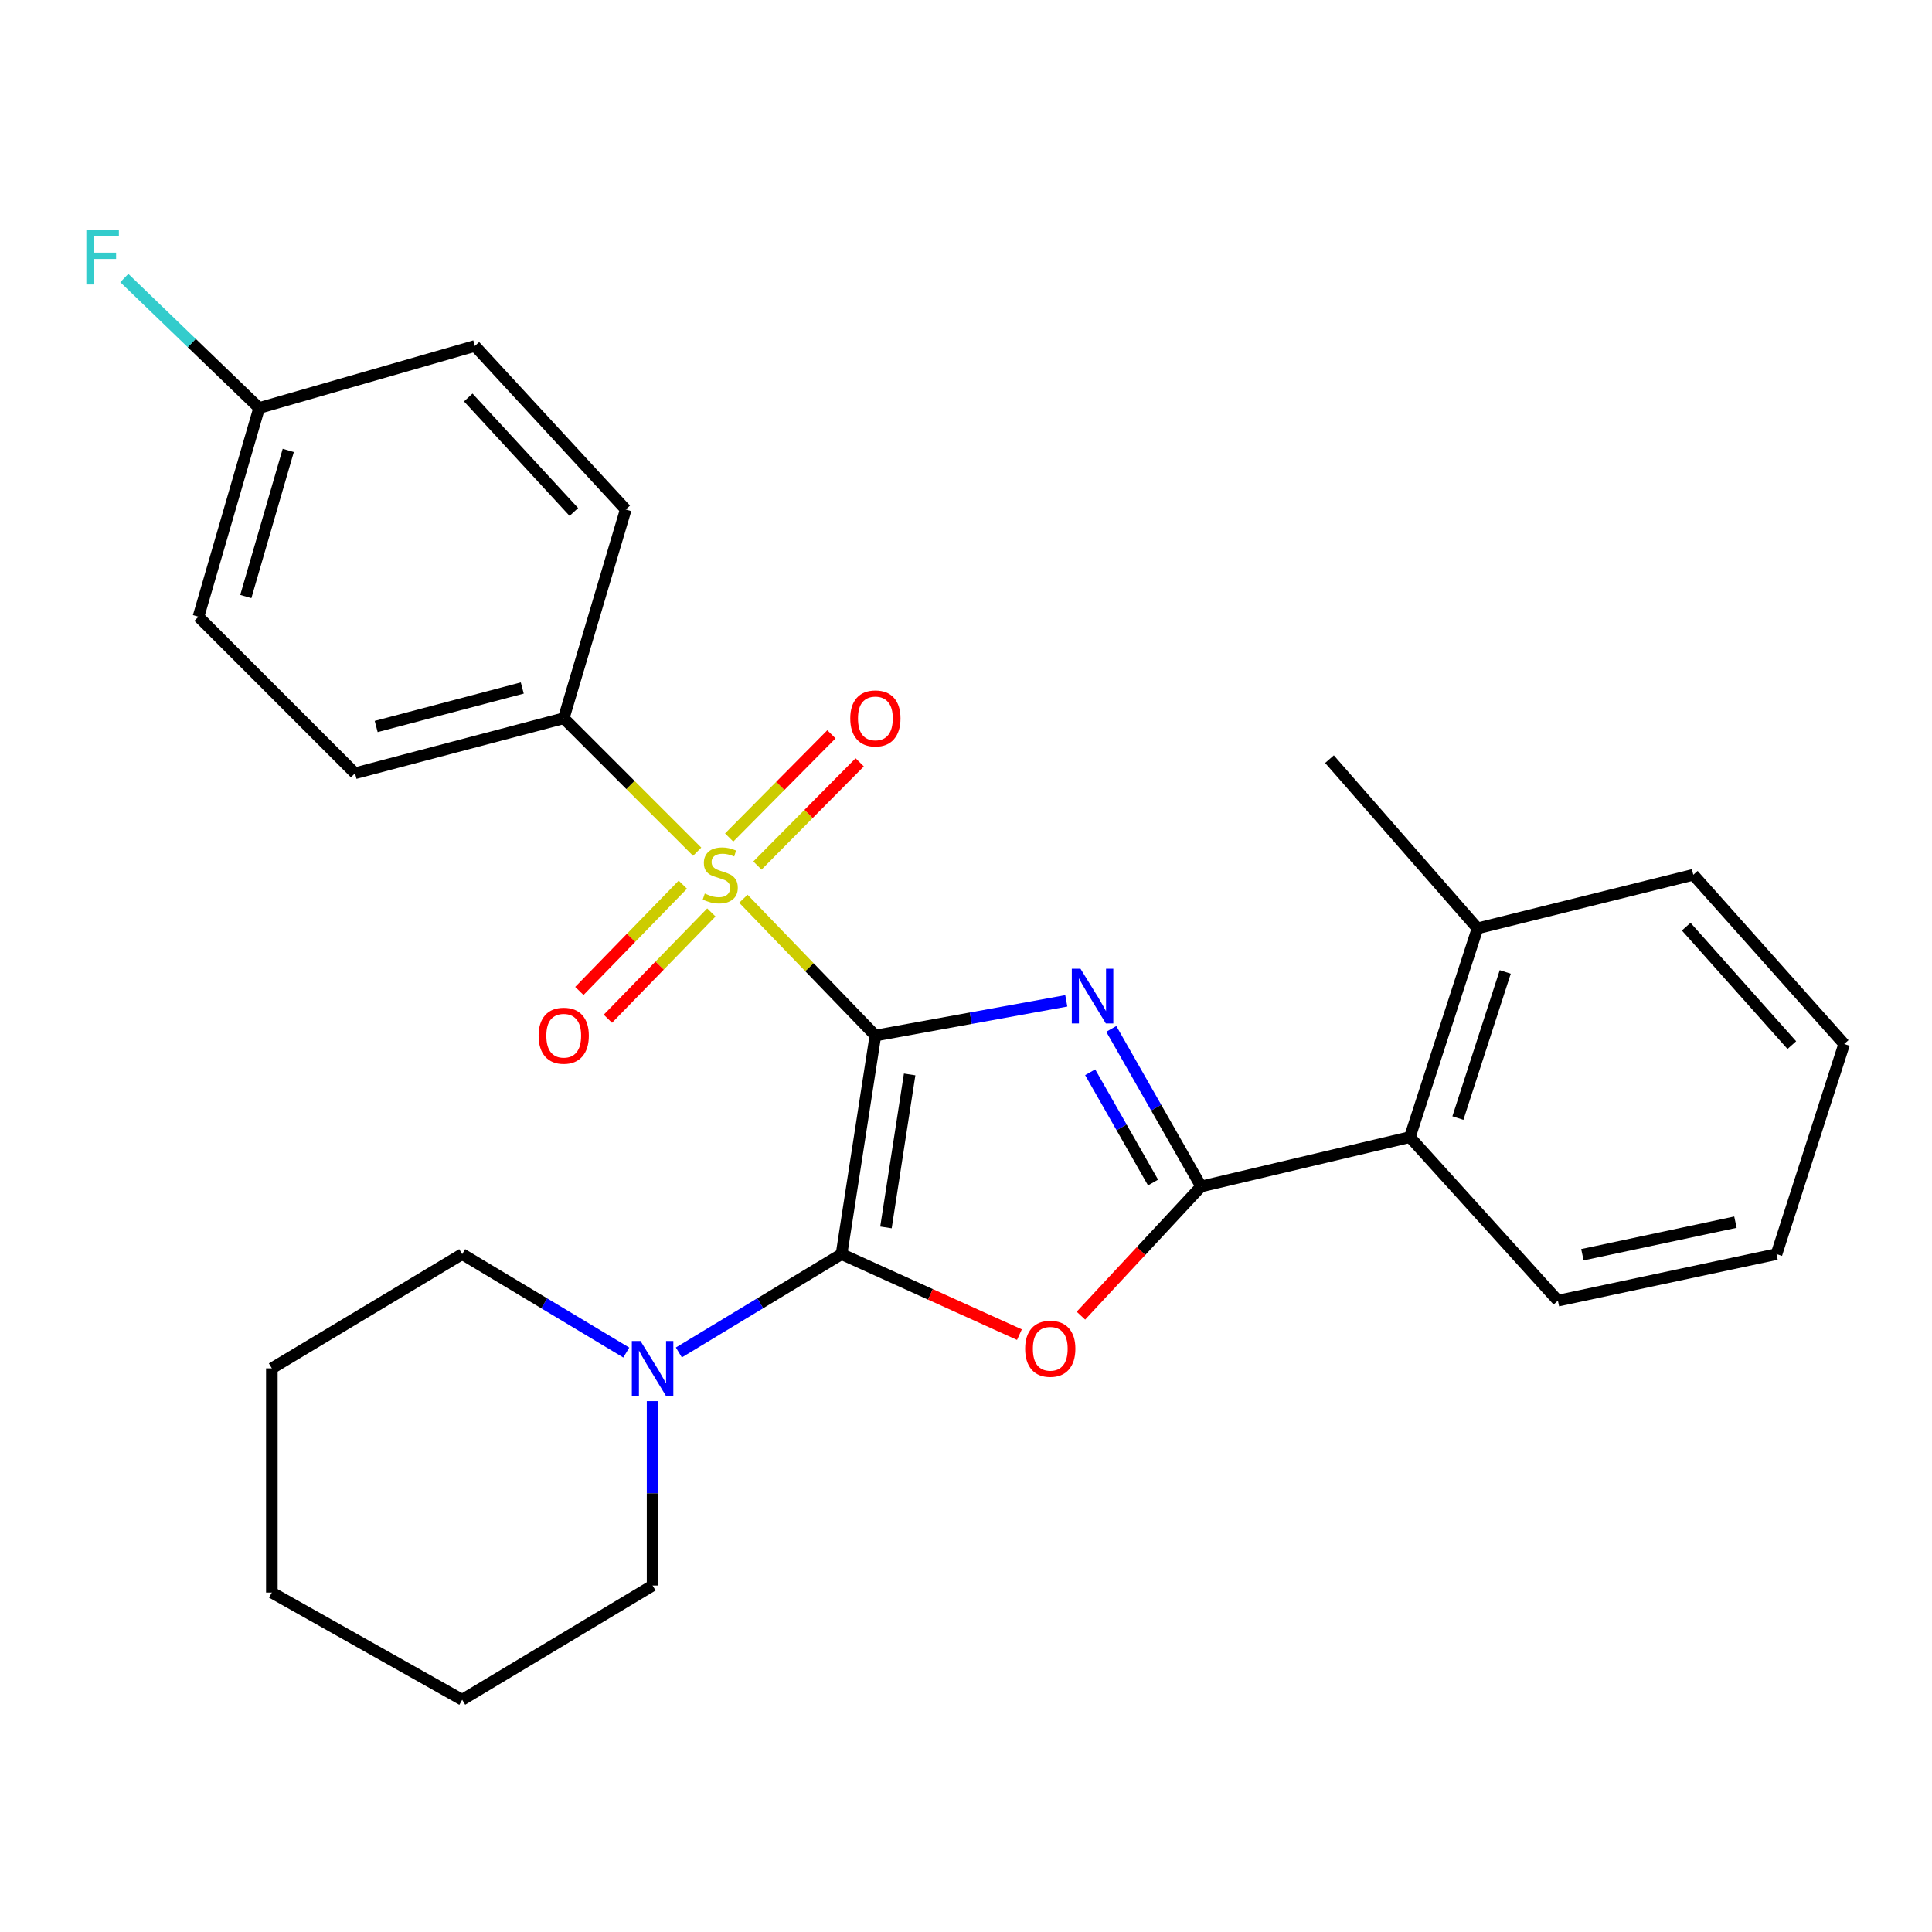 <?xml version='1.0' encoding='iso-8859-1'?>
<svg version='1.1' baseProfile='full'
              xmlns='http://www.w3.org/2000/svg'
                      xmlns:rdkit='http://www.rdkit.org/xml'
                      xmlns:xlink='http://www.w3.org/1999/xlink'
                  xml:space='preserve'
width='1000px' height='1000px' viewBox='0 0 1000 1000'>
<!-- END OF HEADER -->
<rect style='opacity:1.0;fill:#FFFFFF;stroke:none' width='1000' height='1000' x='0' y='0'> </rect>
<path class='bond-0' d='M 453.095,535.998 L 502.502,527.016' style='fill:none;fill-rule:evenodd;stroke:#000000;stroke-width:6px;stroke-linecap:butt;stroke-linejoin:miter;stroke-opacity:1' />
<path class='bond-0' d='M 502.502,527.016 L 551.909,518.033' style='fill:none;fill-rule:evenodd;stroke:#0000FF;stroke-width:6px;stroke-linecap:butt;stroke-linejoin:miter;stroke-opacity:1' />
<path class='bond-1' d='M 453.095,535.998 L 435.577,649.13' style='fill:none;fill-rule:evenodd;stroke:#000000;stroke-width:6px;stroke-linecap:butt;stroke-linejoin:miter;stroke-opacity:1' />
<path class='bond-1' d='M 470.833,556.122 L 458.571,635.314' style='fill:none;fill-rule:evenodd;stroke:#000000;stroke-width:6px;stroke-linecap:butt;stroke-linejoin:miter;stroke-opacity:1' />
<path class='bond-2' d='M 453.095,535.998 L 418.933,500.594' style='fill:none;fill-rule:evenodd;stroke:#000000;stroke-width:6px;stroke-linecap:butt;stroke-linejoin:miter;stroke-opacity:1' />
<path class='bond-2' d='M 418.933,500.594 L 384.771,465.19' style='fill:none;fill-rule:evenodd;stroke:#CCCC00;stroke-width:6px;stroke-linecap:butt;stroke-linejoin:miter;stroke-opacity:1' />
<path class='bond-3' d='M 575.197,532.557 L 598.448,573.332' style='fill:none;fill-rule:evenodd;stroke:#0000FF;stroke-width:6px;stroke-linecap:butt;stroke-linejoin:miter;stroke-opacity:1' />
<path class='bond-3' d='M 598.448,573.332 L 621.699,614.106' style='fill:none;fill-rule:evenodd;stroke:#000000;stroke-width:6px;stroke-linecap:butt;stroke-linejoin:miter;stroke-opacity:1' />
<path class='bond-3' d='M 564.269,554.998 L 580.545,583.541' style='fill:none;fill-rule:evenodd;stroke:#0000FF;stroke-width:6px;stroke-linecap:butt;stroke-linejoin:miter;stroke-opacity:1' />
<path class='bond-3' d='M 580.545,583.541 L 596.821,612.083' style='fill:none;fill-rule:evenodd;stroke:#000000;stroke-width:6px;stroke-linecap:butt;stroke-linejoin:miter;stroke-opacity:1' />
<path class='bond-4' d='M 435.577,649.13 L 481.613,669.972' style='fill:none;fill-rule:evenodd;stroke:#000000;stroke-width:6px;stroke-linecap:butt;stroke-linejoin:miter;stroke-opacity:1' />
<path class='bond-4' d='M 481.613,669.972 L 527.649,690.814' style='fill:none;fill-rule:evenodd;stroke:#FF0000;stroke-width:6px;stroke-linecap:butt;stroke-linejoin:miter;stroke-opacity:1' />
<path class='bond-5' d='M 435.577,649.13 L 393.475,674.583' style='fill:none;fill-rule:evenodd;stroke:#000000;stroke-width:6px;stroke-linecap:butt;stroke-linejoin:miter;stroke-opacity:1' />
<path class='bond-5' d='M 393.475,674.583 L 351.373,700.035' style='fill:none;fill-rule:evenodd;stroke:#0000FF;stroke-width:6px;stroke-linecap:butt;stroke-linejoin:miter;stroke-opacity:1' />
<path class='bond-7' d='M 360.855,440.84 L 326.319,406.304' style='fill:none;fill-rule:evenodd;stroke:#CCCC00;stroke-width:6px;stroke-linecap:butt;stroke-linejoin:miter;stroke-opacity:1' />
<path class='bond-7' d='M 326.319,406.304 L 291.783,371.768' style='fill:none;fill-rule:evenodd;stroke:#000000;stroke-width:6px;stroke-linecap:butt;stroke-linejoin:miter;stroke-opacity:1' />
<path class='bond-8' d='M 353.433,457.904 L 326.654,485.41' style='fill:none;fill-rule:evenodd;stroke:#CCCC00;stroke-width:6px;stroke-linecap:butt;stroke-linejoin:miter;stroke-opacity:1' />
<path class='bond-8' d='M 326.654,485.41 L 299.874,512.916' style='fill:none;fill-rule:evenodd;stroke:#FF0000;stroke-width:6px;stroke-linecap:butt;stroke-linejoin:miter;stroke-opacity:1' />
<path class='bond-8' d='M 368.199,472.281 L 341.42,499.787' style='fill:none;fill-rule:evenodd;stroke:#CCCC00;stroke-width:6px;stroke-linecap:butt;stroke-linejoin:miter;stroke-opacity:1' />
<path class='bond-8' d='M 341.42,499.787 L 314.641,527.293' style='fill:none;fill-rule:evenodd;stroke:#FF0000;stroke-width:6px;stroke-linecap:butt;stroke-linejoin:miter;stroke-opacity:1' />
<path class='bond-9' d='M 392.05,447.999 L 418.518,421.293' style='fill:none;fill-rule:evenodd;stroke:#CCCC00;stroke-width:6px;stroke-linecap:butt;stroke-linejoin:miter;stroke-opacity:1' />
<path class='bond-9' d='M 418.518,421.293 L 444.986,394.588' style='fill:none;fill-rule:evenodd;stroke:#FF0000;stroke-width:6px;stroke-linecap:butt;stroke-linejoin:miter;stroke-opacity:1' />
<path class='bond-9' d='M 377.412,433.491 L 403.88,406.786' style='fill:none;fill-rule:evenodd;stroke:#CCCC00;stroke-width:6px;stroke-linecap:butt;stroke-linejoin:miter;stroke-opacity:1' />
<path class='bond-9' d='M 403.88,406.786 L 430.348,380.08' style='fill:none;fill-rule:evenodd;stroke:#FF0000;stroke-width:6px;stroke-linecap:butt;stroke-linejoin:miter;stroke-opacity:1' />
<path class='bond-6' d='M 621.699,614.106 L 729.747,588.563' style='fill:none;fill-rule:evenodd;stroke:#000000;stroke-width:6px;stroke-linecap:butt;stroke-linejoin:miter;stroke-opacity:1' />
<path class='bond-27' d='M 621.699,614.106 L 590.589,647.547' style='fill:none;fill-rule:evenodd;stroke:#000000;stroke-width:6px;stroke-linecap:butt;stroke-linejoin:miter;stroke-opacity:1' />
<path class='bond-27' d='M 590.589,647.547 L 559.48,680.987' style='fill:none;fill-rule:evenodd;stroke:#FF0000;stroke-width:6px;stroke-linecap:butt;stroke-linejoin:miter;stroke-opacity:1' />
<path class='bond-17' d='M 337.776,725.225 L 337.776,772.946' style='fill:none;fill-rule:evenodd;stroke:#0000FF;stroke-width:6px;stroke-linecap:butt;stroke-linejoin:miter;stroke-opacity:1' />
<path class='bond-17' d='M 337.776,772.946 L 337.776,820.666' style='fill:none;fill-rule:evenodd;stroke:#000000;stroke-width:6px;stroke-linecap:butt;stroke-linejoin:miter;stroke-opacity:1' />
<path class='bond-18' d='M 324.163,700.088 L 281.697,674.609' style='fill:none;fill-rule:evenodd;stroke:#0000FF;stroke-width:6px;stroke-linecap:butt;stroke-linejoin:miter;stroke-opacity:1' />
<path class='bond-18' d='M 281.697,674.609 L 239.231,649.13' style='fill:none;fill-rule:evenodd;stroke:#000000;stroke-width:6px;stroke-linecap:butt;stroke-linejoin:miter;stroke-opacity:1' />
<path class='bond-10' d='M 729.747,588.563 L 764.76,480.514' style='fill:none;fill-rule:evenodd;stroke:#000000;stroke-width:6px;stroke-linecap:butt;stroke-linejoin:miter;stroke-opacity:1' />
<path class='bond-10' d='M 754.604,578.708 L 779.113,503.075' style='fill:none;fill-rule:evenodd;stroke:#000000;stroke-width:6px;stroke-linecap:butt;stroke-linejoin:miter;stroke-opacity:1' />
<path class='bond-19' d='M 729.747,588.563 L 806.367,673.22' style='fill:none;fill-rule:evenodd;stroke:#000000;stroke-width:6px;stroke-linecap:butt;stroke-linejoin:miter;stroke-opacity:1' />
<path class='bond-11' d='M 291.783,371.768 L 183.758,400.231' style='fill:none;fill-rule:evenodd;stroke:#000000;stroke-width:6px;stroke-linecap:butt;stroke-linejoin:miter;stroke-opacity:1' />
<path class='bond-11' d='M 270.329,356.108 L 194.711,376.033' style='fill:none;fill-rule:evenodd;stroke:#000000;stroke-width:6px;stroke-linecap:butt;stroke-linejoin:miter;stroke-opacity:1' />
<path class='bond-12' d='M 291.783,371.768 L 323.888,263.719' style='fill:none;fill-rule:evenodd;stroke:#000000;stroke-width:6px;stroke-linecap:butt;stroke-linejoin:miter;stroke-opacity:1' />
<path class='bond-20' d='M 764.76,480.514 L 688.14,392.938' style='fill:none;fill-rule:evenodd;stroke:#000000;stroke-width:6px;stroke-linecap:butt;stroke-linejoin:miter;stroke-opacity:1' />
<path class='bond-21' d='M 764.76,480.514 L 876.449,452.784' style='fill:none;fill-rule:evenodd;stroke:#000000;stroke-width:6px;stroke-linecap:butt;stroke-linejoin:miter;stroke-opacity:1' />
<path class='bond-15' d='M 183.758,400.231 L 102.73,319.203' style='fill:none;fill-rule:evenodd;stroke:#000000;stroke-width:6px;stroke-linecap:butt;stroke-linejoin:miter;stroke-opacity:1' />
<path class='bond-14' d='M 323.888,263.719 L 245.803,179.074' style='fill:none;fill-rule:evenodd;stroke:#000000;stroke-width:6px;stroke-linecap:butt;stroke-linejoin:miter;stroke-opacity:1' />
<path class='bond-14' d='M 297.027,264.996 L 242.367,205.744' style='fill:none;fill-rule:evenodd;stroke:#000000;stroke-width:6px;stroke-linecap:butt;stroke-linejoin:miter;stroke-opacity:1' />
<path class='bond-13' d='M 134.125,211.178 L 245.803,179.074' style='fill:none;fill-rule:evenodd;stroke:#000000;stroke-width:6px;stroke-linecap:butt;stroke-linejoin:miter;stroke-opacity:1' />
<path class='bond-16' d='M 134.125,211.178 L 99.233,177.544' style='fill:none;fill-rule:evenodd;stroke:#000000;stroke-width:6px;stroke-linecap:butt;stroke-linejoin:miter;stroke-opacity:1' />
<path class='bond-16' d='M 99.233,177.544 L 64.342,143.91' style='fill:none;fill-rule:evenodd;stroke:#33CCCC;stroke-width:6px;stroke-linecap:butt;stroke-linejoin:miter;stroke-opacity:1' />
<path class='bond-28' d='M 134.125,211.178 L 102.73,319.203' style='fill:none;fill-rule:evenodd;stroke:#000000;stroke-width:6px;stroke-linecap:butt;stroke-linejoin:miter;stroke-opacity:1' />
<path class='bond-28' d='M 149.206,233.133 L 127.23,308.751' style='fill:none;fill-rule:evenodd;stroke:#000000;stroke-width:6px;stroke-linecap:butt;stroke-linejoin:miter;stroke-opacity:1' />
<path class='bond-23' d='M 337.776,820.666 L 239.231,879.791' style='fill:none;fill-rule:evenodd;stroke:#000000;stroke-width:6px;stroke-linecap:butt;stroke-linejoin:miter;stroke-opacity:1' />
<path class='bond-22' d='M 239.231,649.13 L 140.708,708.255' style='fill:none;fill-rule:evenodd;stroke:#000000;stroke-width:6px;stroke-linecap:butt;stroke-linejoin:miter;stroke-opacity:1' />
<path class='bond-24' d='M 806.367,673.22 L 919.522,649.13' style='fill:none;fill-rule:evenodd;stroke:#000000;stroke-width:6px;stroke-linecap:butt;stroke-linejoin:miter;stroke-opacity:1' />
<path class='bond-24' d='M 819.049,649.449 L 898.257,632.586' style='fill:none;fill-rule:evenodd;stroke:#000000;stroke-width:6px;stroke-linecap:butt;stroke-linejoin:miter;stroke-opacity:1' />
<path class='bond-30' d='M 876.449,452.784 L 954.545,540.372' style='fill:none;fill-rule:evenodd;stroke:#000000;stroke-width:6px;stroke-linecap:butt;stroke-linejoin:miter;stroke-opacity:1' />
<path class='bond-30' d='M 872.781,479.638 L 927.449,540.949' style='fill:none;fill-rule:evenodd;stroke:#000000;stroke-width:6px;stroke-linecap:butt;stroke-linejoin:miter;stroke-opacity:1' />
<path class='bond-26' d='M 140.708,708.255 L 140.708,824.307' style='fill:none;fill-rule:evenodd;stroke:#000000;stroke-width:6px;stroke-linecap:butt;stroke-linejoin:miter;stroke-opacity:1' />
<path class='bond-29' d='M 239.231,879.791 L 140.708,824.307' style='fill:none;fill-rule:evenodd;stroke:#000000;stroke-width:6px;stroke-linecap:butt;stroke-linejoin:miter;stroke-opacity:1' />
<path class='bond-25' d='M 919.522,649.13 L 954.545,540.372' style='fill:none;fill-rule:evenodd;stroke:#000000;stroke-width:6px;stroke-linecap:butt;stroke-linejoin:miter;stroke-opacity:1' />
<path  class='atom-1' d='M 559.245 501.401
L 568.525 516.401
Q 569.445 517.881, 570.925 520.561
Q 572.405 523.241, 572.485 523.401
L 572.485 501.401
L 576.245 501.401
L 576.245 529.721
L 572.365 529.721
L 562.405 513.321
Q 561.245 511.401, 560.005 509.201
Q 558.805 507.001, 558.445 506.321
L 558.445 529.721
L 554.765 529.721
L 554.765 501.401
L 559.245 501.401
' fill='#0000FF'/>
<path  class='atom-3' d='M 364.8 462.504
Q 365.12 462.624, 366.44 463.184
Q 367.76 463.744, 369.2 464.104
Q 370.68 464.424, 372.12 464.424
Q 374.8 464.424, 376.36 463.144
Q 377.92 461.824, 377.92 459.544
Q 377.92 457.984, 377.12 457.024
Q 376.36 456.064, 375.16 455.544
Q 373.96 455.024, 371.96 454.424
Q 369.44 453.664, 367.92 452.944
Q 366.44 452.224, 365.36 450.704
Q 364.32 449.184, 364.32 446.624
Q 364.32 443.064, 366.72 440.864
Q 369.16 438.664, 373.96 438.664
Q 377.24 438.664, 380.96 440.224
L 380.04 443.304
Q 376.64 441.904, 374.08 441.904
Q 371.32 441.904, 369.8 443.064
Q 368.28 444.184, 368.32 446.144
Q 368.32 447.664, 369.08 448.584
Q 369.88 449.504, 371 450.024
Q 372.16 450.544, 374.08 451.144
Q 376.64 451.944, 378.16 452.744
Q 379.68 453.544, 380.76 455.184
Q 381.88 456.784, 381.88 459.544
Q 381.88 463.464, 379.24 465.584
Q 376.64 467.664, 372.28 467.664
Q 369.76 467.664, 367.84 467.104
Q 365.96 466.584, 363.72 465.664
L 364.8 462.504
' fill='#CCCC00'/>
<path  class='atom-5' d='M 530.614 698.122
Q 530.614 691.322, 533.974 687.522
Q 537.334 683.722, 543.614 683.722
Q 549.894 683.722, 553.254 687.522
Q 556.614 691.322, 556.614 698.122
Q 556.614 705.002, 553.214 708.922
Q 549.814 712.802, 543.614 712.802
Q 537.374 712.802, 533.974 708.922
Q 530.614 705.042, 530.614 698.122
M 543.614 709.602
Q 547.934 709.602, 550.254 706.722
Q 552.614 703.802, 552.614 698.122
Q 552.614 692.562, 550.254 689.762
Q 547.934 686.922, 543.614 686.922
Q 539.294 686.922, 536.934 689.722
Q 534.614 692.522, 534.614 698.122
Q 534.614 703.842, 536.934 706.722
Q 539.294 709.602, 543.614 709.602
' fill='#FF0000'/>
<path  class='atom-6' d='M 331.516 694.095
L 340.796 709.095
Q 341.716 710.575, 343.196 713.255
Q 344.676 715.935, 344.756 716.095
L 344.756 694.095
L 348.516 694.095
L 348.516 722.415
L 344.636 722.415
L 334.676 706.015
Q 333.516 704.095, 332.276 701.895
Q 331.076 699.695, 330.716 699.015
L 330.716 722.415
L 327.036 722.415
L 327.036 694.095
L 331.516 694.095
' fill='#0000FF'/>
<path  class='atom-9' d='M 278.783 536.078
Q 278.783 529.278, 282.143 525.478
Q 285.503 521.678, 291.783 521.678
Q 298.063 521.678, 301.423 525.478
Q 304.783 529.278, 304.783 536.078
Q 304.783 542.958, 301.383 546.878
Q 297.983 550.758, 291.783 550.758
Q 285.543 550.758, 282.143 546.878
Q 278.783 542.998, 278.783 536.078
M 291.783 547.558
Q 296.103 547.558, 298.423 544.678
Q 300.783 541.758, 300.783 536.078
Q 300.783 530.518, 298.423 527.718
Q 296.103 524.878, 291.783 524.878
Q 287.463 524.878, 285.103 527.678
Q 282.783 530.478, 282.783 536.078
Q 282.783 541.798, 285.103 544.678
Q 287.463 547.558, 291.783 547.558
' fill='#FF0000'/>
<path  class='atom-10' d='M 440.095 371.848
Q 440.095 365.048, 443.455 361.248
Q 446.815 357.448, 453.095 357.448
Q 459.375 357.448, 462.735 361.248
Q 466.095 365.048, 466.095 371.848
Q 466.095 378.728, 462.695 382.648
Q 459.295 386.528, 453.095 386.528
Q 446.855 386.528, 443.455 382.648
Q 440.095 378.768, 440.095 371.848
M 453.095 383.328
Q 457.415 383.328, 459.735 380.448
Q 462.095 377.528, 462.095 371.848
Q 462.095 366.288, 459.735 363.488
Q 457.415 360.648, 453.095 360.648
Q 448.775 360.648, 446.415 363.448
Q 444.095 366.248, 444.095 371.848
Q 444.095 377.568, 446.415 380.448
Q 448.775 383.328, 453.095 383.328
' fill='#FF0000'/>
<path  class='atom-17' d='M 44.689 118.921
L 61.529 118.921
L 61.529 122.161
L 48.489 122.161
L 48.489 130.761
L 60.089 130.761
L 60.089 134.041
L 48.489 134.041
L 48.489 147.241
L 44.689 147.241
L 44.689 118.921
' fill='#33CCCC'/>
</svg>
